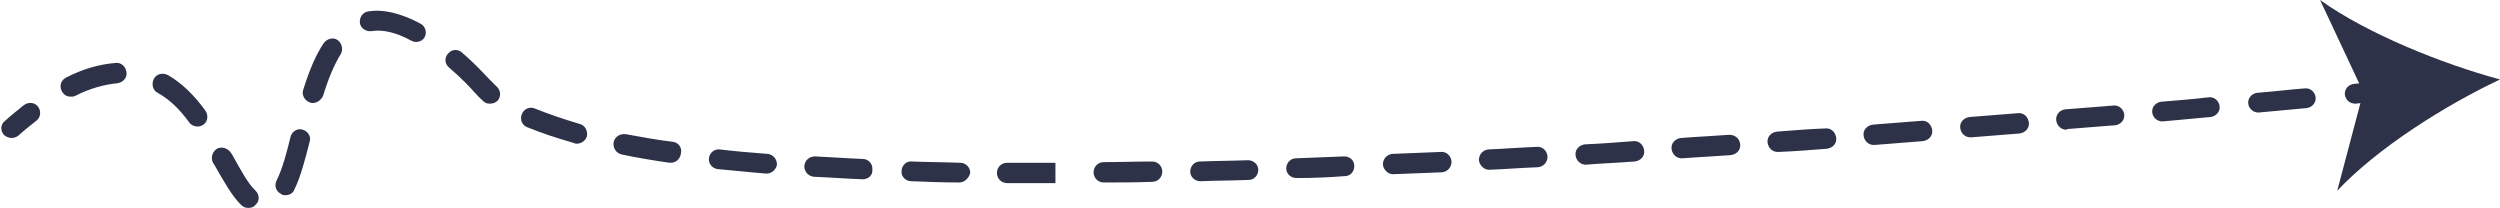 <?xml version="1.0" encoding="UTF-8" standalone="no"?><svg xmlns="http://www.w3.org/2000/svg" xmlns:xlink="http://www.w3.org/1999/xlink" fill="#000000" height="32.7" preserveAspectRatio="xMidYMid meet" version="1" viewBox="53.3 233.7 393.2 32.7" width="393.2" zoomAndPan="magnify"><g><g id="change1_3"><path d="M55.1,255.4c-0.4,0-0.9-0.2-1.2-0.5c-0.6-0.7-0.5-1.7,0.2-2.2c1-0.9,2-1.7,3-2.5c0.7-0.5,1.7-0.4,2.2,0.3 c0.5,0.7,0.4,1.7-0.3,2.2c-0.9,0.7-1.9,1.5-2.9,2.4C55.8,255.3,55.4,255.4,55.1,255.4z" fill="#2d3248"/></g><g id="change1_4"><path d="M92.4,266.4c-0.4,0-0.8-0.1-1.1-0.4c-1.5-1.4-2.8-3.8-4.3-6.4l-0.2-0.3c-0.4-0.8-0.1-1.7,0.6-2.2 c0.8-0.4,1.7-0.1,2.2,0.6l0.2,0.3c1.3,2.3,2.5,4.6,3.7,5.7c0.6,0.6,0.7,1.6,0,2.2C93.3,266.2,92.9,266.4,92.4,266.4z M98.2,264.4 c-0.2,0-0.5,0-0.7-0.2c-0.8-0.4-1.1-1.3-0.7-2.1c0.9-1.8,1.6-4.4,2.2-6.9c0.2-0.8,1.1-1.4,1.9-1.1c0.8,0.2,1.4,1.1,1.1,1.9 c-0.7,2.7-1.4,5.5-2.4,7.5C99.4,264.1,98.8,264.4,98.2,264.4z M217.9,262.5c-2.1,0-4.2,0-6.2,0c-0.9,0-1.6-0.7-1.6-1.6 c0-0.9,0.7-1.6,1.6-1.6c0,0,0,0,0,0c2,0,4.1,0,6.2,0l1.4,0l0,3.2L217.9,262.5z M226.9,262.4c-0.9,0-1.6-0.7-1.6-1.6 c0-0.9,0.7-1.6,1.6-1.6c2.5,0,5-0.1,7.6-0.1c0,0,0,0,0,0c0.9,0,1.6,0.7,1.6,1.6c0,0.9-0.7,1.6-1.6,1.6 C231.9,262.4,229.4,262.4,226.9,262.4C226.9,262.4,226.9,262.4,226.9,262.4z M204.2,262.4C204.2,262.4,204.2,262.4,204.2,262.4 c-2.6,0-5.2-0.1-7.6-0.2c-0.9,0-1.6-0.8-1.5-1.6c0-0.9,0.8-1.6,1.6-1.5c2.4,0.1,5,0.1,7.6,0.2c0.9,0,1.6,0.7,1.6,1.6 C205.7,261.7,205,262.4,204.2,262.4z M242.1,262.2c-0.9,0-1.6-0.7-1.6-1.5c0-0.9,0.7-1.6,1.5-1.6c2.5-0.1,5-0.1,7.6-0.2 c0.9,0,1.6,0.7,1.6,1.5c0,0.9-0.7,1.6-1.5,1.6C247.1,262.1,244.6,262.1,242.1,262.2C242.1,262.2,242.1,262.2,242.1,262.2z M189,261.9C189,261.9,189,261.9,189,261.9c-2.7-0.1-5.2-0.3-7.7-0.4c-0.9-0.1-1.5-0.8-1.5-1.7c0.1-0.9,0.8-1.5,1.7-1.5 c2.4,0.1,4.9,0.3,7.5,0.4c0.9,0,1.6,0.8,1.5,1.7C190.6,261.2,189.9,261.9,189,261.9z M257.2,261.7c-0.9,0-1.6-0.7-1.6-1.5 c0-0.9,0.7-1.6,1.5-1.6c2.5-0.1,5-0.2,7.6-0.3c0.9,0,1.6,0.6,1.6,1.5c0,0.9-0.6,1.6-1.5,1.6C262.3,261.6,259.8,261.7,257.2,261.7 C257.3,261.7,257.2,261.7,257.2,261.7z M272.4,261.1c-0.8,0-1.5-0.7-1.6-1.5c0-0.9,0.6-1.6,1.5-1.7c2.5-0.1,5-0.2,7.6-0.3 c0.9-0.1,1.6,0.6,1.7,1.5c0,0.9-0.6,1.6-1.5,1.7C277.5,260.9,274.9,261,272.4,261.1C272.4,261.1,272.4,261.1,272.4,261.1z M173.9,261c0,0-0.1,0-0.1,0c-2.6-0.2-5.2-0.5-7.6-0.7c-0.9-0.1-1.5-0.9-1.4-1.7c0.1-0.9,0.9-1.5,1.7-1.4c2.4,0.3,4.9,0.5,7.5,0.7 c0.9,0.1,1.5,0.8,1.5,1.7C175.4,260.3,174.7,261,173.9,261z M287.5,260.4c-0.8,0-1.5-0.7-1.6-1.5c0-0.9,0.6-1.6,1.5-1.7 c2.5-0.1,5-0.3,7.6-0.4c0.9-0.1,1.6,0.6,1.7,1.5c0,0.9-0.6,1.6-1.5,1.7C292.6,260.1,290.1,260.3,287.5,260.4 C287.6,260.4,287.5,260.4,287.5,260.4z M302.7,259.6c-0.8,0-1.5-0.6-1.6-1.5c-0.1-0.9,0.6-1.6,1.5-1.7c2.5-0.1,5-0.3,7.6-0.5 c0.9-0.1,1.6,0.6,1.7,1.5c0.1,0.9-0.6,1.6-1.5,1.7C307.8,259.3,305.2,259.4,302.7,259.6C302.7,259.6,302.7,259.6,302.7,259.6z M158.8,259.3c-0.1,0-0.2,0-0.2,0c-2.7-0.4-5.2-0.8-7.5-1.3c-0.9-0.2-1.4-1-1.3-1.9c0.2-0.9,1-1.4,1.9-1.3 c2.3,0.4,4.8,0.9,7.4,1.2c0.9,0.1,1.5,0.9,1.3,1.8C160.3,258.7,159.6,259.3,158.8,259.3z M317.8,258.6c-0.8,0-1.5-0.6-1.6-1.5 c-0.1-0.9,0.6-1.6,1.5-1.7c2.5-0.2,5-0.3,7.6-0.5c0.9,0,1.6,0.6,1.7,1.5c0.1,0.9-0.6,1.6-1.5,1.7c-2.6,0.2-5.1,0.3-7.6,0.5 C317.9,258.6,317.8,258.6,317.8,258.6z M332.9,257.6c-0.8,0-1.5-0.6-1.6-1.5c-0.1-0.9,0.6-1.6,1.5-1.7c2.5-0.2,5-0.4,7.6-0.5 c0.9-0.1,1.6,0.6,1.7,1.5s-0.6,1.6-1.5,1.7c-2.5,0.2-5.1,0.4-7.6,0.5C333,257.6,333,257.6,332.9,257.6z M348,256.5 c-0.8,0-1.5-0.6-1.6-1.5c-0.1-0.9,0.6-1.6,1.5-1.7c2.5-0.2,5-0.4,7.6-0.6c0.9-0.1,1.6,0.6,1.7,1.5c0.1,0.9-0.6,1.6-1.5,1.7 c-2.5,0.2-5.1,0.4-7.6,0.6C348.1,256.5,348.1,256.5,348,256.5z M144,256.3c-0.1,0-0.3,0-0.4-0.1c-2.8-0.8-5.2-1.6-7.4-2.5 c-0.8-0.3-1.2-1.3-0.8-2.1c0.3-0.8,1.3-1.2,2.1-0.8c2,0.8,4.3,1.6,7,2.4c0.8,0.2,1.3,1.1,1.1,2C145.3,255.9,144.7,256.3,144,256.3 z M363.2,255.3c-0.8,0-1.5-0.6-1.6-1.5c-0.1-0.9,0.6-1.6,1.5-1.7c2.5-0.2,5-0.4,7.6-0.6c0.9-0.1,1.6,0.6,1.7,1.5 c0.1,0.9-0.6,1.6-1.5,1.7c-2.5,0.2-5.1,0.4-7.6,0.6C363.2,255.3,363.2,255.3,363.2,255.3z M378.3,254.1c-0.8,0-1.5-0.6-1.6-1.5 c-0.1-0.9,0.6-1.6,1.4-1.7c2.5-0.2,5-0.4,7.6-0.6c0.9-0.1,1.6,0.6,1.7,1.4c0.1,0.9-0.6,1.6-1.4,1.7c-2.5,0.2-5.1,0.4-7.6,0.6 C378.4,254.1,378.3,254.1,378.3,254.1z M84.4,253.6c-0.5,0-1-0.2-1.3-0.6c-1.6-2.2-3.2-3.7-5-4.7c-0.8-0.4-1-1.4-0.6-2.2 c0.4-0.8,1.4-1,2.2-0.6c2.1,1.2,4.1,3.1,5.9,5.6c0.5,0.7,0.4,1.7-0.3,2.2C85,253.5,84.7,253.6,84.4,253.6z M393.4,252.8 c-0.8,0-1.5-0.6-1.6-1.4c-0.1-0.9,0.6-1.6,1.4-1.7c2.5-0.2,5-0.4,7.5-0.7c0.9-0.1,1.6,0.6,1.7,1.4c0.1,0.9-0.6,1.6-1.4,1.7 c-2.5,0.2-5.1,0.5-7.6,0.7C393.5,252.8,393.4,252.8,393.4,252.8z M408.5,251.4c-0.8,0-1.5-0.6-1.6-1.4c-0.1-0.9,0.6-1.6,1.4-1.7 c2.5-0.2,5-0.5,7.5-0.7c0.9-0.1,1.6,0.6,1.7,1.4c0.1,0.9-0.6,1.6-1.4,1.7c-2.5,0.2-5.1,0.5-7.6,0.7 C408.6,251.4,408.5,251.4,408.5,251.4z M130.3,250c-0.4,0-0.7-0.1-1-0.4c-0.4-0.4-0.8-0.7-1.1-1.1l-0.2-0.2 c-0.6-0.7-2.1-2.3-4.1-4c-0.7-0.6-0.7-1.6-0.1-2.2c0.6-0.7,1.6-0.7,2.2-0.1c2.1,1.8,3.6,3.5,4.3,4.2l0.2,0.2 c0.3,0.3,0.6,0.6,0.9,0.9c0.7,0.6,0.7,1.6,0.2,2.2C131.2,249.9,130.8,250,130.3,250z M102.5,249.9c-0.2,0-0.3,0-0.5-0.1 c-0.8-0.3-1.3-1.2-1-2c1-3.2,2-5.5,3.2-7.3c0.5-0.7,1.5-1,2.2-0.5c0.7,0.5,0.9,1.5,0.5,2.2c-1,1.6-1.9,3.7-2.8,6.6 C103.8,249.4,103.2,249.9,102.5,249.9z M64.4,248.9c-0.6,0-1.1-0.3-1.4-0.9c-0.4-0.8-0.1-1.7,0.7-2.1c2.7-1.4,5.3-2.1,7.8-2.3 c0.9-0.1,1.6,0.6,1.7,1.5c0.1,0.9-0.6,1.6-1.5,1.7c-2,0.2-4.3,0.8-6.6,2C64.9,248.9,64.6,248.9,64.4,248.9z M118.7,240.3 c-0.3,0-0.5-0.1-0.7-0.2c-2.4-1.3-4.5-1.8-6.3-1.5c-0.9,0.1-1.7-0.5-1.8-1.3c-0.1-0.9,0.5-1.7,1.3-1.8c2.4-0.4,5.2,0.3,8.2,1.9 c0.8,0.4,1.1,1.4,0.7,2.1C119.9,240,119.3,240.3,118.7,240.3z" fill="#2d3248"/></g><g id="change1_2"><path d="M423.7,250c-0.8,0-1.5-0.6-1.6-1.4c-0.1-0.9,0.6-1.6,1.4-1.7l3.8-0.4c0.9-0.1,1.6,0.6,1.7,1.4 c0.1,0.9-0.6,1.6-1.4,1.7l-3.8,0.4C423.8,250,423.7,250,423.7,250z" fill="#2d3248"/></g><g><g id="change1_1"><path d="M446.5,246.2c-8.7,4.1-19.3,10.8-25.6,17.5l4.1-15.5l-6.8-14.5C425.6,239,437.3,243.7,446.5,246.2z" fill="#2d3248"/></g></g></g></svg>